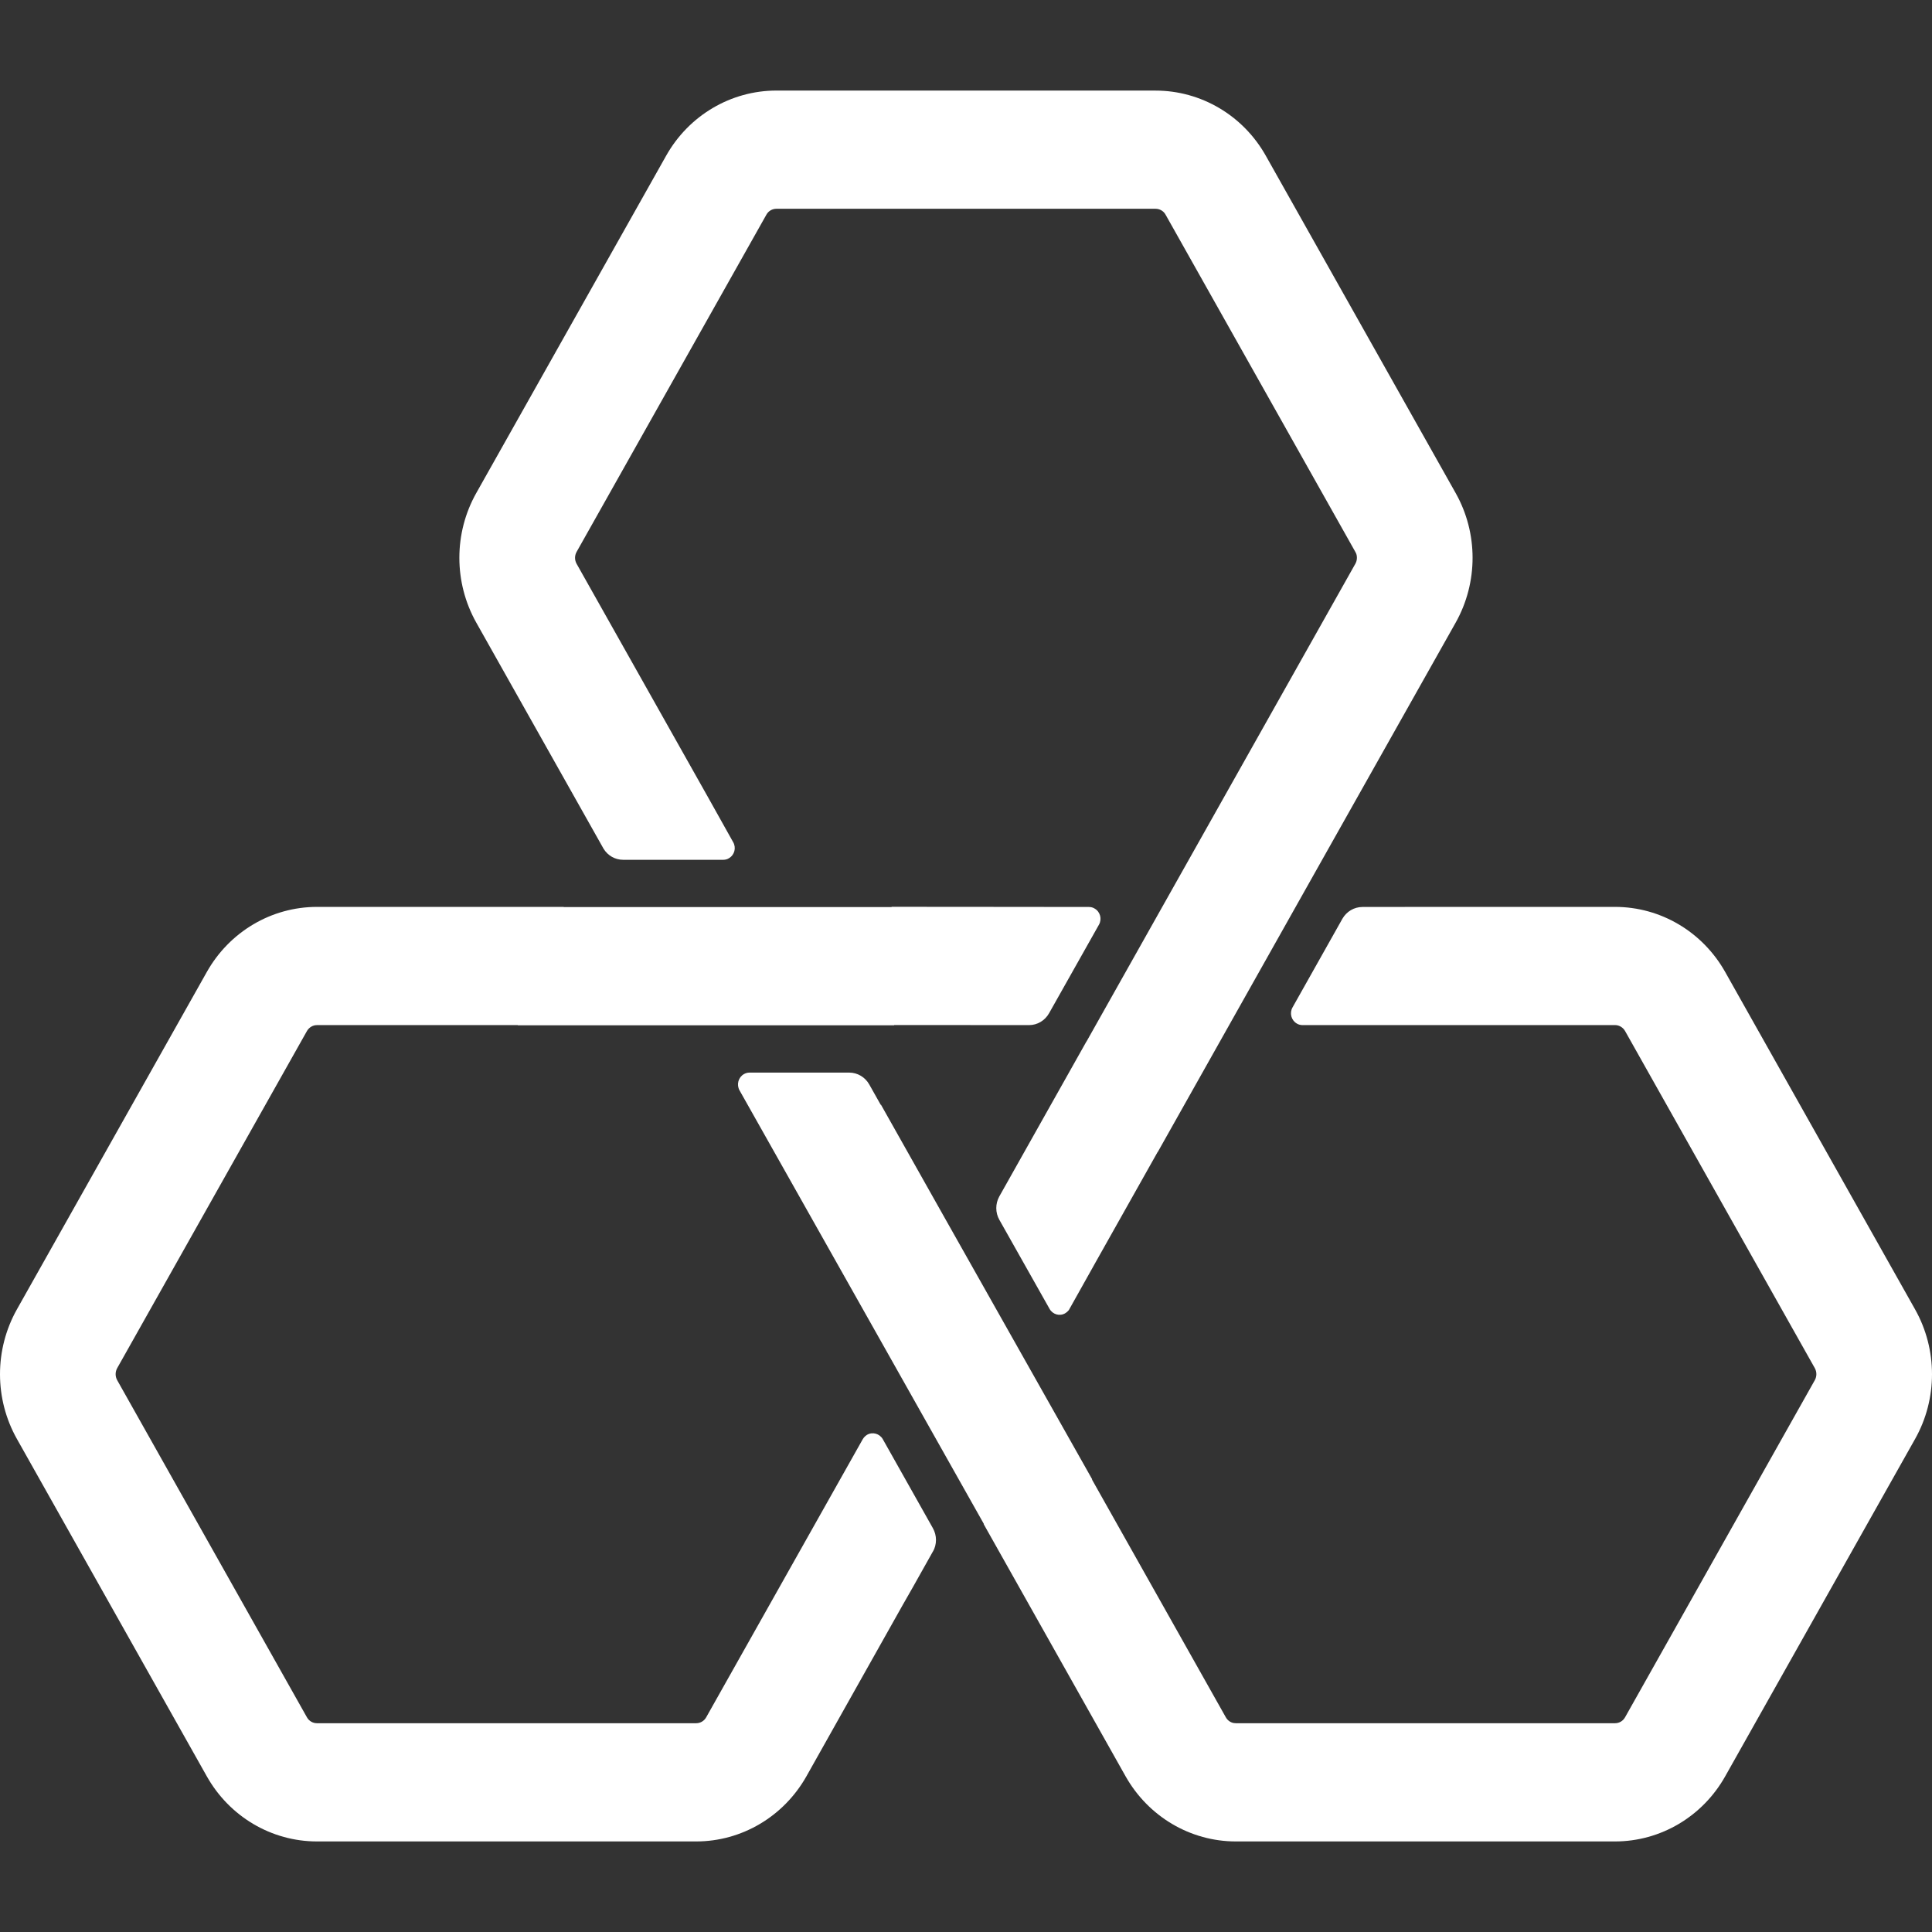 <?xml version="1.0" encoding="UTF-8"?> <svg xmlns="http://www.w3.org/2000/svg" width="64" height="64" viewBox="0 0 64 64" fill="none"><rect x="0" y="0" width="64" height="64" fill="#333333" stroke="none"/><path d="M46.53 30.042H53.5C55.008 30.042 56.4 30.865 57.151 32.202L63.439 43.374C64.187 44.704 64.187 46.341 63.439 47.669L57.151 58.84C56.4 60.177 55.008 61 53.5 61H40.939C39.431 61 38.039 60.177 37.285 58.84L32.586 50.489L32.592 50.483L29.154 44.38L24.497 36.118C24.392 35.928 24.458 35.69 24.64 35.583C24.697 35.549 24.763 35.531 24.829 35.531H28.13C28.405 35.531 28.657 35.68 28.794 35.922L29.18 36.607V36.589L31.209 40.192L36.181 49.006L36.172 49.009L40.607 56.888C40.664 56.989 40.762 57.06 40.87 57.078L40.939 57.084H53.5C53.638 57.084 53.763 57.011 53.832 56.888L60.12 45.716C60.186 45.594 60.186 45.447 60.12 45.325L53.832 34.153C53.763 34.034 53.638 33.957 53.5 33.957H43.13C43.07 33.954 43.011 33.939 42.957 33.905C42.774 33.798 42.711 33.56 42.816 33.373L44.468 30.436C44.606 30.195 44.857 30.045 45.132 30.045H46.545L46.53 30.042ZM29.537 30.039L33.43 30.042L36.073 30.045C36.139 30.045 36.205 30.061 36.261 30.097C36.447 30.204 36.51 30.443 36.405 30.63L34.753 33.563C34.615 33.808 34.364 33.958 34.089 33.958L29.62 33.955V33.964H17.153V33.958H10.5C10.362 33.958 10.237 34.034 10.168 34.154L3.88 45.325C3.814 45.448 3.814 45.594 3.88 45.717L10.168 56.889C10.237 57.011 10.362 57.084 10.5 57.084H23.061C23.199 57.084 23.324 57.011 23.393 56.889L28.43 47.941L28.58 47.675C28.604 47.635 28.631 47.601 28.666 47.571L28.72 47.531C28.903 47.424 29.136 47.488 29.244 47.675L30.902 50.621C31.04 50.865 31.04 51.162 30.902 51.404L30.923 51.361L30.238 52.581L29.899 53.175L26.715 58.84C25.961 60.177 24.569 61 23.061 61H10.5C8.992 61 7.6 60.177 6.849 58.84L0.561 47.668C-0.187 46.341 -0.187 44.704 0.561 43.373L6.849 32.202C7.6 30.865 8.992 30.042 10.5 30.042H18.673V30.048H29.534L29.537 30.039ZM38.278 3.001C39.787 3.001 41.181 3.824 41.932 5.16L48.22 16.332C48.968 17.66 48.968 19.296 48.22 20.627L43.45 29.1L38.353 38.161L38.35 38.158L36.27 41.856L36.207 41.969L35.405 43.401C35.387 43.422 35.366 43.444 35.345 43.462L35.289 43.502C35.106 43.612 34.873 43.545 34.768 43.358L33.107 40.412C32.969 40.171 32.969 39.874 33.104 39.632L35.989 34.502H35.992L38.928 29.284L44.898 18.675C44.955 18.574 44.964 18.451 44.928 18.344L44.898 18.283L38.611 7.111C38.545 6.989 38.416 6.916 38.278 6.916H25.72C25.583 6.916 25.454 6.989 25.388 7.111L19.1 18.283C19.032 18.406 19.032 18.552 19.1 18.675L23.431 26.368L24.287 27.898C24.395 28.084 24.332 28.323 24.146 28.43C24.089 28.467 24.023 28.482 23.955 28.482H20.642C20.375 28.482 20.13 28.341 19.992 28.112L15.778 20.626C15.03 19.296 15.03 17.659 15.778 16.331L22.066 5.16C22.817 3.823 24.212 3 25.72 3L38.278 3.001Z" fill="white"></path></svg> 